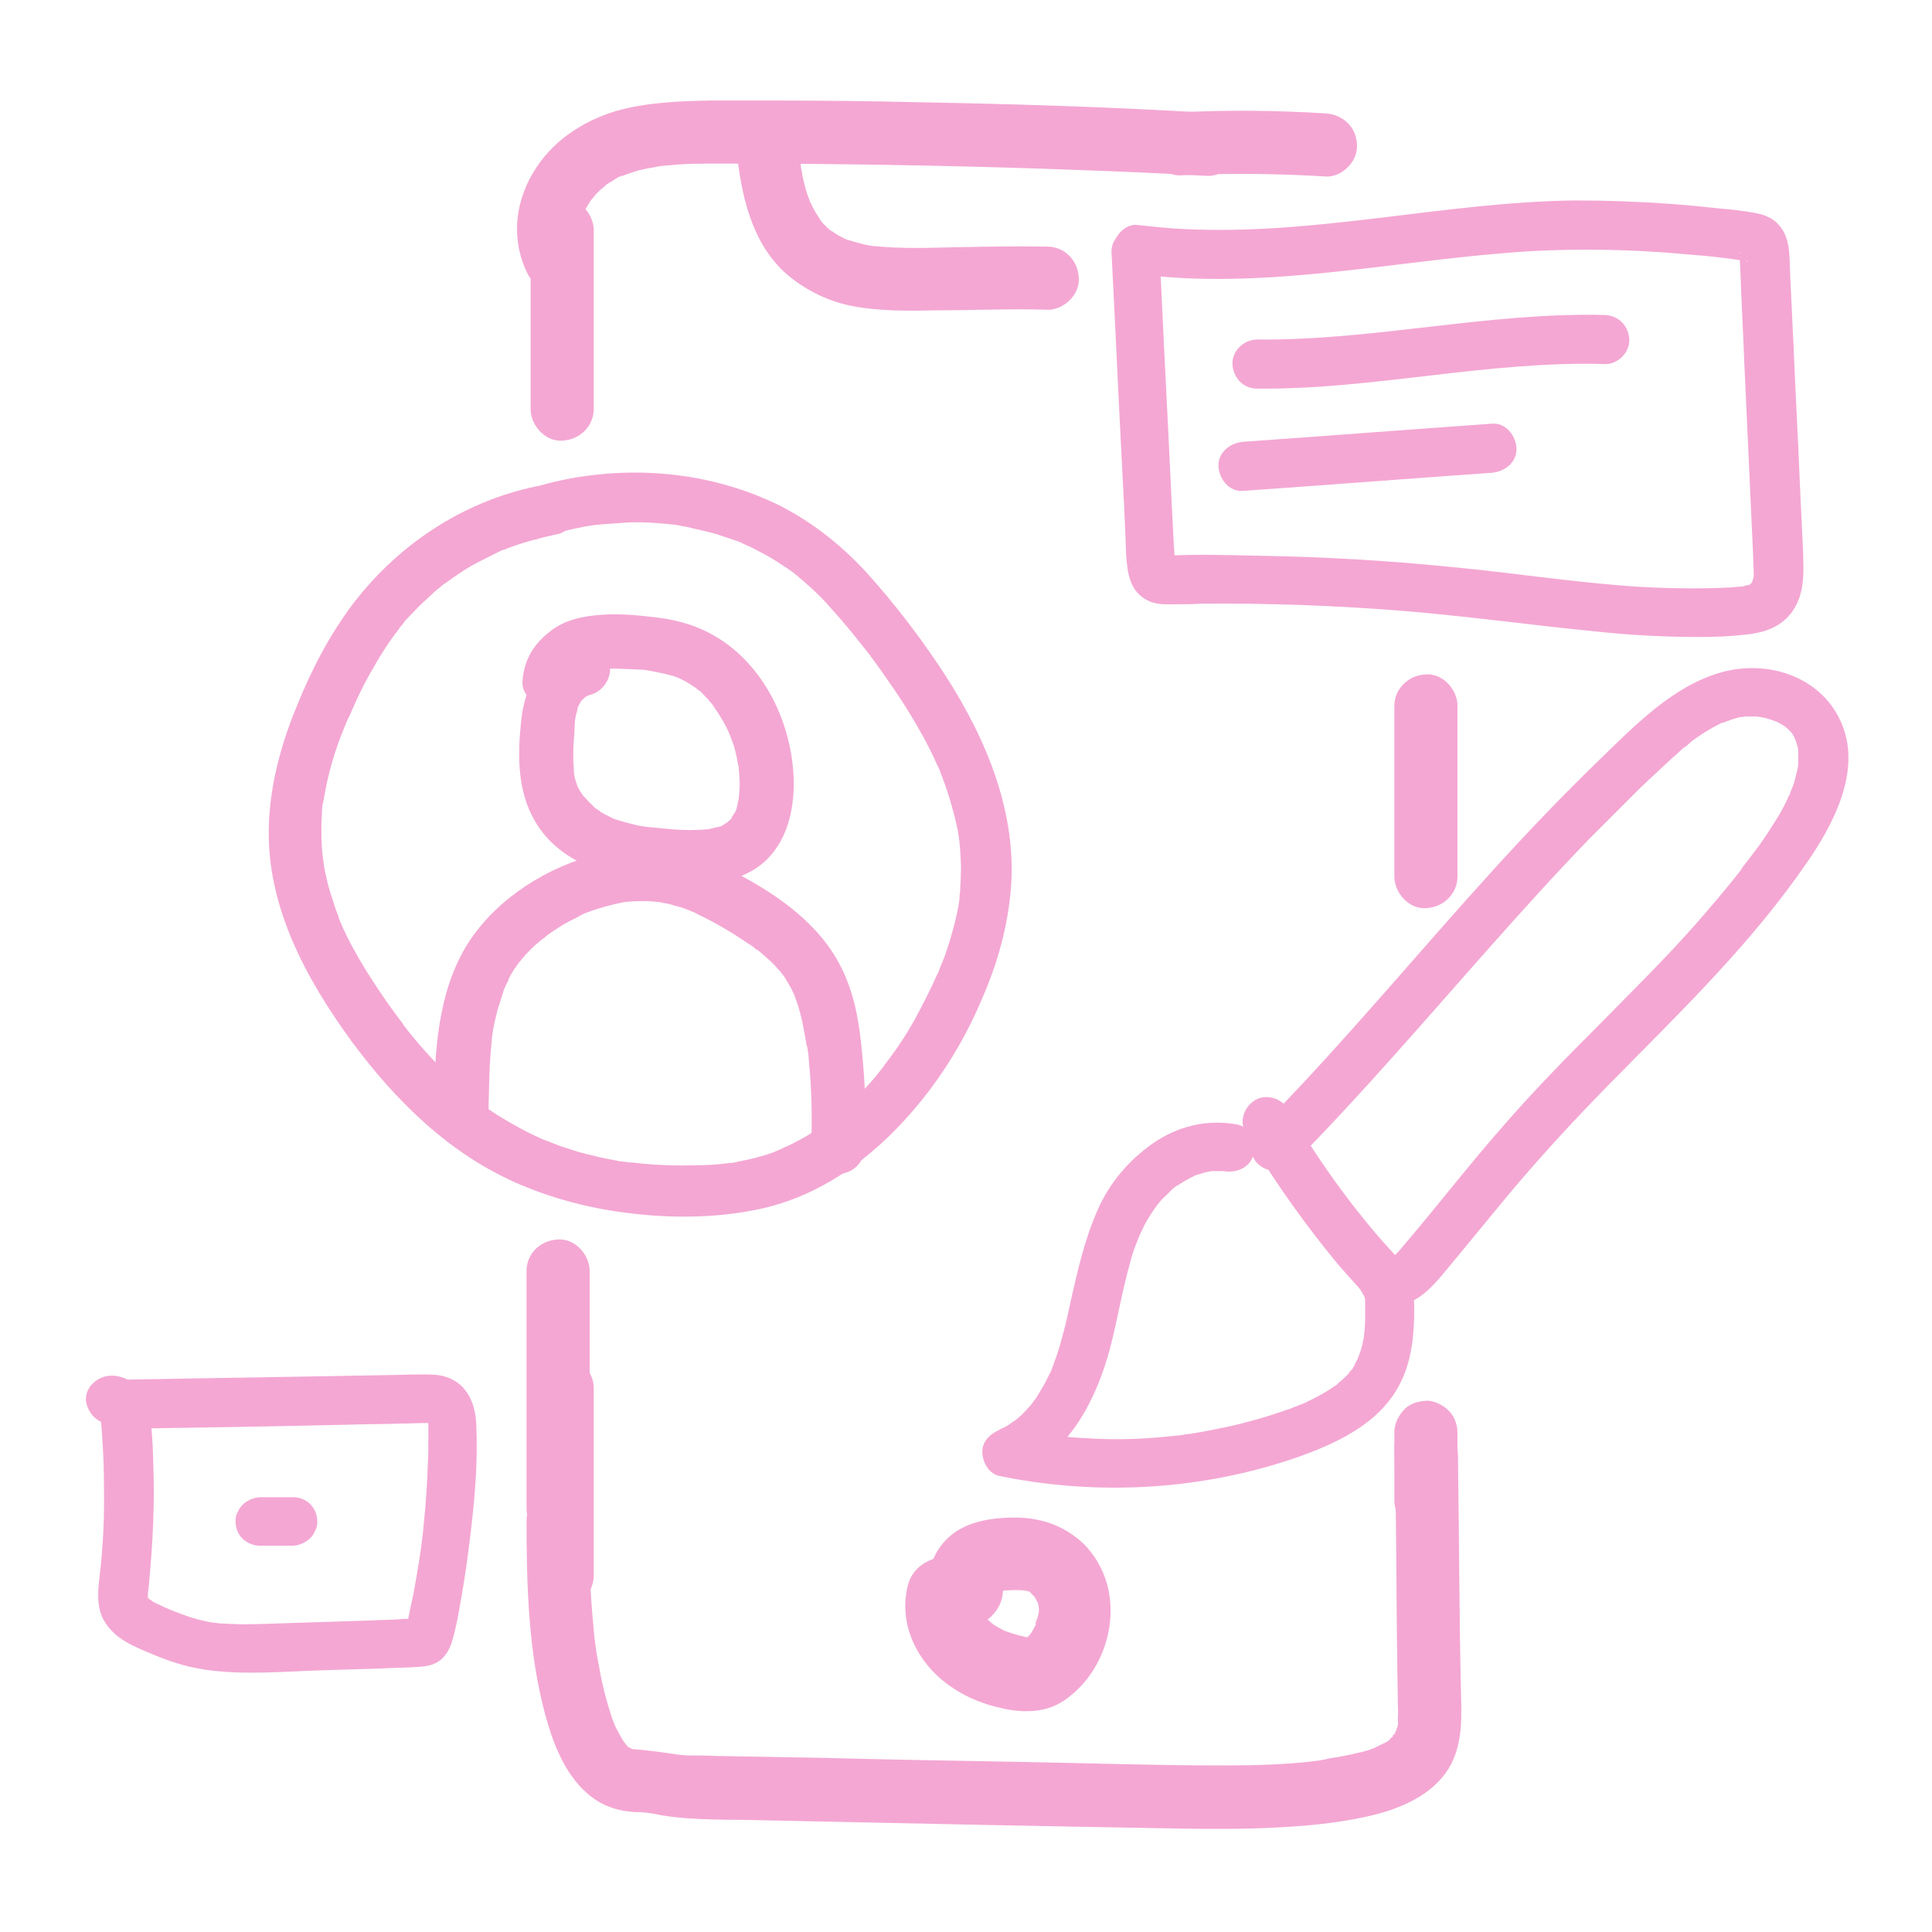 <?xml version="1.0" encoding="utf-8"?>
<!-- Generator: Adobe Illustrator 25.4.8, SVG Export Plug-In . SVG Version: 6.00 Build 0)  -->
<svg version="1.1" id="Layer_1" xmlns="http://www.w3.org/2000/svg" xmlns:xlink="http://www.w3.org/1999/xlink" x="0px" y="0px"
	 viewBox="0 0 330.6 330.6" style="enable-background:new 0 0 330.6 330.6;" xml:space="preserve">
<style type="text/css">
	.st0{fill:#F4A7D3;}
</style>
<g>
	<g>
		<g>
			<path class="st0" d="M92.9,83c-13,2.4-24.4,9.8-32.4,20.2c-4.1,5.4-7.2,11.4-9.7,17.6c-2.7,6.5-4.6,13.5-4.8,20.6
				c-0.4,13.6,6.3,26,14.1,36.7c7.6,10.3,16.9,19.5,28.9,24.6c6.6,2.8,13.4,4.4,20.5,5.1c6.9,0.7,14.1,0.5,20.9-1
				c11.9-2.7,21.5-10.8,28.7-20.3c3.6-4.8,6.6-10,8.9-15.5c2.9-6.6,4.8-13.6,5.1-20.9c0.4-13.1-5.3-25.6-12.5-36.3
				c-3.7-5.5-7.8-10.8-12.2-15.7c-4.3-4.7-9.3-8.7-15-11.6c-11-5.4-23.4-6.8-35.4-4.7c-2.8,0.5-5.5,1.2-8.2,2.1
				c-2.1,0.7-3.8,3-3,5.3c0.7,2.1,3,3.8,5.3,3c2.6-0.9,5.3-1.6,8-2.1c0.6-0.1,1.3-0.2,1.9-0.3c0.7-0.1-1.1,0.1,0.2,0
				c0.4,0,0.8-0.1,1.1-0.1c1.4-0.1,2.8-0.2,4.2-0.3c2.7-0.1,5.4,0.1,8,0.4c-0.2,0-0.9-0.1,0,0c0.4,0.1,0.8,0.1,1.1,0.2
				c0.6,0.1,1.3,0.2,1.9,0.4c1.4,0.3,2.7,0.6,4.1,1c1.2,0.4,2.4,0.8,3.6,1.2c0.3,0.1,0.6,0.2,0.9,0.4c0.7,0.3-0.9-0.4,0.2,0.1
				c0.7,0.3,1.4,0.6,2.1,1c2.4,1.2,4.6,2.6,6.8,4.2c-0.8-0.6,0.2,0.2,0.3,0.3c0.2,0.2,0.4,0.3,0.6,0.5c0.6,0.5,1.1,1,1.7,1.5
				c1.2,1.1,2.4,2.3,3.5,3.6c2.1,2.3,4.1,4.8,6,7.2c0.9,1.1-0.5-0.6,0.4,0.5c0.2,0.2,0.3,0.5,0.5,0.7c0.5,0.6,0.9,1.3,1.4,1.9
				c0.9,1.3,1.8,2.6,2.7,3.9c1.7,2.5,3.2,5,4.7,7.7c0.7,1.3,1.4,2.6,2,4c0.3,0.6,0.6,1.3,0.9,1.9c-0.3-0.6,0,0,0,0.1
				c0.2,0.5,0.4,1,0.6,1.6c1,2.7,1.8,5.6,2.4,8.4c0.1,0.7,0.2,1.4,0.3,2.1c-0.1-0.8,0-0.1,0,0.1c0,0.4,0.1,0.8,0.1,1.2
				c0.1,1.5,0.2,3.1,0.1,4.6c0,0.7-0.1,1.5-0.1,2.2c0,0.4-0.1,0.7-0.1,1.1c0,0.2-0.1,1.1,0,0.4c-0.2,1.6-0.6,3.2-1,4.8
				c-0.4,1.5-0.8,2.9-1.3,4.3c-0.2,0.7-0.5,1.4-0.8,2.1c-0.2,0.4-0.3,0.8-0.5,1.3c-0.5,1.4,0.3-0.7-0.3,0.6
				c-1.2,2.7-2.5,5.2-3.9,7.8c-1.3,2.3-2.8,4.6-4.4,6.7c-0.2,0.3-0.5,0.6-0.7,0.9c0.5-0.7,0,0-0.1,0.2c-0.4,0.5-0.8,1-1.2,1.5
				c-0.9,1.1-1.8,2.1-2.8,3.1c-0.9,0.9-1.9,1.9-2.9,2.7c-0.5,0.4-0.9,0.8-1.4,1.2c-0.2,0.2-0.4,0.3-0.6,0.5c0.8-0.6-0.5,0.4-0.6,0.5
				c-2.1,1.5-4.4,2.9-6.7,4c-0.2,0.1-0.4,0.2-0.7,0.3c-0.1,0.1-1.3,0.5-0.3,0.2c-0.6,0.2-1.2,0.5-1.7,0.7c-1.4,0.5-2.8,0.9-4.2,1.2
				c-0.8,0.2-1.6,0.3-2.3,0.5c0.2,0-1.4,0.2-0.8,0.1c0.5-0.1-1,0.1-0.8,0.1c-1.7,0.2-3.5,0.3-5.2,0.3c-3.1,0.1-6.2,0-9.3-0.3
				c-0.7-0.1-1.5-0.2-2.2-0.2c0.9,0.1-0.6-0.1-0.6-0.1c-0.3,0-0.6-0.1-0.9-0.1c-1.6-0.3-3.2-0.6-4.7-1c-1.4-0.3-2.8-0.7-4.2-1.2
				c-0.8-0.2-1.5-0.5-2.3-0.8c-0.3-0.1-0.7-0.3-1-0.4c-0.1,0-1.2-0.5-0.6-0.2c-2.8-1.2-5.5-2.7-8.1-4.3c-4.5-2.9-8.5-6.6-12.5-11.1
				c-0.9-1-1.8-2.1-2.7-3.2c-0.2-0.3-0.4-0.5-0.6-0.8c-0.1-0.1-0.7-0.8-0.2-0.3c-0.5-0.7-1-1.3-1.5-2c-1.8-2.4-3.4-4.9-5-7.4
				c-1.6-2.6-3.1-5.3-4.3-8.1c0,0-0.6-1.3-0.2-0.6c-0.1-0.3-0.2-0.5-0.3-0.8c-0.3-0.7-0.5-1.3-0.7-2c-0.5-1.5-1-3-1.3-4.6
				c-0.2-0.7-0.3-1.4-0.4-2.1c0,0-0.2-1.5-0.1-0.6c0-0.3-0.1-0.6-0.1-0.9c-0.2-1.6-0.2-3.3-0.2-5c0-0.8,0.1-1.7,0.1-2.5
				c0-0.4,0.1-0.8,0.1-1.1c0.2-1.4-0.1,0.4,0.1-0.4c0.3-1.7,0.6-3.3,1-4.9c0.8-3.2,1.9-6.3,3.2-9.3c-0.1,0.2-0.3,0.6,0.1-0.2
				c0.2-0.4,0.4-0.8,0.6-1.3c0.3-0.7,0.6-1.3,0.9-2c0.7-1.5,1.4-2.9,2.2-4.3c1.5-2.7,3.1-5.3,5-7.7c-0.4,0.5,0.1-0.1,0.1-0.2
				c0.3-0.3,0.6-0.7,0.8-1c0.5-0.6,1-1.1,1.5-1.6c1-1.1,2.1-2.1,3.2-3.1c0.5-0.5,1-0.9,1.5-1.3c0,0,1.1-0.9,0.4-0.3
				c0.2-0.2,0.4-0.3,0.7-0.5c1.2-0.9,2.4-1.7,3.7-2.5c1.2-0.7,2.4-1.3,3.6-1.9c0.6-0.3,1.2-0.6,1.8-0.9c1.2-0.6-0.8,0.3,0.5-0.2
				c0.4-0.1,0.8-0.3,1.1-0.4c2.7-1,5.4-1.7,8.2-2.3c2.2-0.4,3.7-3.3,3-5.3C97.5,83.7,95.3,82.6,92.9,83L92.9,83z"/>
		</g>
	</g>
</g>
<g>
	<g>
		<g>
			<path class="st0" d="M90.8,237.5c0,10.7,0,21.4,0,32.1c0,2.8,2.5,5.6,5.4,5.4c2.9-0.1,5.4-2.4,5.4-5.4c0-10.7,0-21.4,0-32.1
				c0-2.8-2.5-5.6-5.4-5.4C93.3,232.2,90.8,234.4,90.8,237.5L90.8,237.5z"/>
		</g>
	</g>
	<g>
		<g>
			<path class="st0" d="M90.8,39.4c0,10.2,0,20.4,0,30.6c0,2.8,2.5,5.6,5.4,5.4c2.9-0.1,5.4-2.4,5.4-5.4c0-10.2,0-20.4,0-30.6
				c0-2.8-2.5-5.6-5.4-5.4C93.3,34.1,90.8,36.3,90.8,39.4L90.8,39.4z"/>
		</g>
	</g>
	<g>
		<g>
			<path class="st0" d="M90.1,260.2c0,11,0.3,22.5,3.2,33.2c1.5,5.6,4,11.9,9.3,15c1.6,0.9,3.3,1.4,5.2,1.6c0.6,0.1,1.3,0.1,1.9,0.1
				c0.4,0,0.8,0.1,1.1,0.1c0.8,0.1-0.9-0.2-0.1,0c0.8,0.1,1.5,0.2,2.3,0.4c6,1,12.2,0.7,18.3,0.9c23.5,0.5,47,1,70.6,1.4
				c5.6,0.1,11.3,0.1,16.9-0.2c5.8-0.3,11.7-0.9,17.3-2.4c4.7-1.3,9.8-3.8,12.2-8.4c2-3.9,1.8-8.1,1.7-12.3
				c-0.3-12.9-0.3-25.9-0.5-38.9c0-0.9,0-1.9-0.1-2.8c-0.1-2.8-2.4-5.6-5.4-5.4c-2.9,0.1-5.5,2.4-5.4,5.4
				c0.4,12.2,0.3,24.5,0.5,36.7c0,2.3,0.1,4.7,0.1,7c0,0.8,0.1,1.6,0,2.4c0,0.3,0.1,1.6-0.1,1.7c0.1-0.1,0.2-1,0-0.2
				c0,0.1-0.4,1.2-0.4,1.2c-0.1-0.1,0.6-1.2,0.1-0.4c-0.1,0.2-0.2,0.4-0.3,0.6c-0.3,0.6-0.3-0.2,0.3-0.3c-0.1,0-0.4,0.5-0.4,0.5
				c-0.2,0.2-1,0.7-1,0.9c0-0.3,0.9-0.6,0.3-0.2c-0.3,0.2-0.6,0.4-0.9,0.5c-0.4,0.2-0.8,0.4-1.2,0.6c-0.8,0.4,0.2-0.1,0.3-0.1
				c-0.2,0-0.5,0.2-0.7,0.3c-1,0.4-2,0.7-3.1,0.9c-1.1,0.3-2.3,0.5-3.4,0.7c-0.7,0.1-1.4,0.2-2.1,0.4c-0.2,0-1.2,0.2-0.5,0.1
				c0.7-0.1-0.6,0.1-0.7,0.1c-5.5,0.7-11.1,0.8-16.6,0.8c-11.3,0-22.5-0.4-33.8-0.6c-11.4-0.2-22.9-0.4-34.3-0.7
				c-5.6-0.1-11.3-0.2-16.9-0.3c-1.3,0-2.7-0.1-4-0.1c-0.7,0-1.3,0-2,0c-0.4,0-0.8-0.1-1.2-0.1c-0.7,0,0.9,0.2-0.2,0
				c-2.7-0.4-5.4-0.8-8.2-1c-1.1-0.1,0.4,0.1,0.5,0.1c-0.2-0.1-0.4-0.1-0.6-0.1c-0.3-0.1-1.1-0.4,0,0c1.1,0.5,0.1,0-0.1-0.1
				c-0.2-0.1-0.4-0.2-0.6-0.3c-0.8-0.4,1.2,1,0.4,0.3c-0.4-0.3-0.7-0.7-1-1.1c-0.8-0.9,0.6,0.9,0.2,0.3c-0.1-0.2-0.3-0.4-0.4-0.6
				c-0.3-0.5-0.6-1-0.9-1.6c-0.3-0.5-0.5-1-0.7-1.5c-0.3-0.7,0.5,1.4,0.1,0.3c-0.1-0.4-0.3-0.7-0.4-1.1c-0.9-2.7-1.6-5.4-2.1-8.2
				c-0.1-0.7-0.3-1.5-0.4-2.2c-0.1-0.4-0.1-0.7-0.2-1.1c0-0.2,0-0.4-0.1-0.5c-0.1-0.7,0.2,1.4,0.1,0.5c-0.2-1.5-0.4-3.1-0.5-4.6
				c-0.5-5-0.6-10.1-0.7-15.1c0-0.8,0-1.5,0-2.3c0-2.8-2.5-5.6-5.4-5.4C92.6,254.9,90.1,257.2,90.1,260.2L90.1,260.2z"/>
		</g>
	</g>
	<g>
		<g>
			<path class="st0" d="M249.4,150c0-9.7,0-19.4,0-29.2c0-2.8-2.5-5.6-5.4-5.4c-2.9,0.1-5.4,2.4-5.4,5.4c0,9.7,0,19.4,0,29.2
				c0,2.8,2.5,5.6,5.4,5.4C246.9,155.3,249.4,153,249.4,150L249.4,150z"/>
		</g>
	</g>
	<g>
		<g>
			<path class="st0" d="M249.4,256.8c0-3.9,0-7.8,0-11.7c0-1.4-0.6-2.9-1.6-3.8c-0.9-0.9-2.5-1.7-3.8-1.6c-1.4,0.1-2.9,0.5-3.8,1.6
				c-1,1.1-1.6,2.4-1.6,3.8c0,3.9,0,7.8,0,11.7c0,1.4,0.6,2.9,1.6,3.8c0.9,0.9,2.5,1.7,3.8,1.6c1.4-0.1,2.9-0.5,3.8-1.6
				C248.8,259.6,249.4,258.3,249.4,256.8L249.4,256.8z"/>
		</g>
	</g>
	<g>
		<g>
			<path class="st0" d="M99.6,41.5c-0.4-0.8,0.1,0.2,0.1,0.4c0-0.2-0.2-0.4-0.2-0.6c-0.1-0.3-0.2-0.5-0.2-0.8
				c-0.1-0.3,0-0.9-0.1-0.1c0,1,0-0.6,0-0.8c0-0.5,0.2-1.1,0.1-1.5c0.2,1-0.1,1,0,0.3c0-0.2,0.1-0.4,0.2-0.7
				c0.1-0.4,0.3-0.9,0.4-1.3c0.2-0.7-0.5,1-0.2,0.3c0.1-0.2,0.2-0.4,0.3-0.6c0.3-0.5,0.6-1,0.9-1.5c0.1-0.2,0.3-0.4,0.4-0.6
				c0.4-0.6-0.7,0.8-0.2,0.3c0.3-0.4,0.6-0.7,0.9-1.1c0.4-0.4,0.8-0.8,1.2-1.1c0.2-0.1,0.4-0.3,0.5-0.5c-0.3,0.4-0.8,0.6-0.1,0.1
				c0.4-0.3,0.8-0.5,1.3-0.8c0.3-0.2,1.3-0.9,1.7-0.9c-0.1,0-1.2,0.4-0.1,0.1c0.3-0.1,0.5-0.2,0.8-0.3c0.6-0.2,1.2-0.4,1.8-0.6
				c1.2-0.3,2.3-0.5,3.5-0.7c0.3,0,1-0.2-0.2,0c0.3-0.1,0.6-0.1,0.9-0.1c0.7-0.1,1.4-0.1,2.1-0.2c2.3-0.2,4.6-0.2,7-0.2
				c3.3,0,6.6,0,9.9,0c16.6,0.1,33.2,0.4,49.8,1c8.1,0.3,16.3,0.6,24.4,1.1c2.8,0.2,5.6-2.6,5.4-5.4c-0.1-3.1-2.4-5.2-5.4-5.4
				c-16.4-1-32.8-1.5-49.1-1.8c-8.5-0.2-17-0.3-25.4-0.3c-3.4,0-6.9,0-10.3,0c-5.4,0.1-11,0.3-16.3,1.8c-5.9,1.8-11.1,5.3-14.2,10.6
				c-3.2,5.4-3.7,11.7-0.9,17.3c1.3,2.5,5.1,3.5,7.4,2C100.3,47.2,101,44.2,99.6,41.5L99.6,41.5z"/>
		</g>
	</g>
	<g>
		<g>
			<path class="st0" d="M126.2,27.2c0.9,7.4,2.9,15.3,9,20.2c3,2.4,6.5,4.1,10.3,4.9c4.9,1,10,0.9,15,0.8c6.2,0,12.5-0.3,18.7-0.1
				c2.8,0.1,5.6-2.6,5.4-5.4c-0.1-3-2.4-5.4-5.4-5.4c-5.1-0.1-10.2,0-15.3,0.1c-4.8,0.1-9.6,0.3-14.4-0.2c-0.2,0-0.4-0.1-0.7-0.1
				c0.1,0,1.4,0.2,0.5,0.1c-0.4-0.1-0.7-0.1-1.1-0.2c-0.8-0.2-1.6-0.4-2.3-0.6c-0.3-0.1-0.6-0.2-1-0.3c-0.7-0.2,1.2,0.6,0,0
				c-0.6-0.3-1.3-0.6-1.9-1c-0.3-0.2-0.5-0.4-0.8-0.5c-0.6-0.3,1,0.8,0.5,0.4c-0.1-0.1-0.3-0.2-0.4-0.3c-0.5-0.4-1-0.9-1.5-1.4
				c-0.2-0.2-0.4-0.5-0.6-0.7c1.2,1.3,0.3,0.4,0.1,0c-0.4-0.6-0.8-1.2-1.1-1.8c-0.2-0.3-0.3-0.7-0.5-1c-0.4-0.8,0.2,0.5,0.2,0.5
				c-0.1-0.2-0.2-0.4-0.3-0.7c-0.3-0.8-0.6-1.6-0.8-2.4c-0.2-0.9-0.5-1.8-0.6-2.8c-0.1-0.4-0.2-0.9-0.2-1.3c0-0.2,0-0.5-0.1-0.7
				c0,0.3,0.1,0.5,0.1,0.8c0-0.2-0.1-0.5-0.1-0.7c-0.3-2.8-2.3-5.6-5.4-5.4C129,21.9,125.9,24.2,126.2,27.2L126.2,27.2z"/>
		</g>
	</g>
	<g>
		<g>
			<path class="st0" d="M202.2,30c8.2-0.4,16.4-0.3,24.6,0.2c2.8,0.2,5.6-2.6,5.4-5.4c-0.1-3.1-2.4-5.2-5.4-5.4
				c-8.2-0.5-16.4-0.6-24.6-0.2c-2.8,0.1-5.6,2.4-5.4,5.4C196.8,27.4,199.1,30.2,202.2,30L202.2,30z"/>
		</g>
	</g>
	<g>
		<g>
			<path class="st0" d="M90.1,217.5c0,13.6,0,27.1,0,40.7c0,2.8,2.5,5.6,5.4,5.4c2.9-0.1,5.4-2.4,5.4-5.4c0-13.6,0-27.1,0-40.7
				c0-2.8-2.5-5.6-5.4-5.4C92.6,212.2,90.1,214.4,90.1,217.5L90.1,217.5z"/>
		</g>
	</g>
	<g>
		<g>
			<path class="st0" d="M155.4,271.1c-1.9,7.1,1.9,14.1,7.9,17.9c2.4,1.6,5.3,2.7,8.1,3.3c3.8,0.9,7.9,0.8,11.1-1.6
				c5.8-4.2,8.7-12,7.1-19c-0.7-3-2.4-6-4.7-8c-3-2.6-6.4-3.8-10.3-4c-3.6-0.1-7.8,0.3-10.9,2.3c-4.4,2.9-6.1,8.5-3.6,13.2
				c1.5,2.9,5.8,4,8.5,2.2c2.9-1.9,3.9-5.4,2.2-8.5c0.7,1.4,0.4,1,0.3,0.4c0.1,0.6,0.1,1.1,0.2,1.7c0-0.3,0-0.6,0-0.9
				c-0.1,0.6-0.1,1.1-0.2,1.7c0-0.2,0.2-0.4,0.1-0.6c-0.4,1-0.6,1.2-0.3,0.8c0-0.1,0.1-0.2,0.2-0.3c0.2-0.5-0.9,0.9-0.4,0.5
				c0.1-0.1,0.1-0.1,0.2-0.2c0.3-0.3,0.1-0.1-0.6,0.5c0.2,0,0.4-0.4,0.6-0.3c-0.1,0-1.4,0.4-0.5,0.3c0.6-0.1,1.2-0.3,1.8-0.4
				c-0.6,0.1-1.1,0.1-1.7,0.2c1.8-0.2,3.6-0.3,5.5-0.1c-0.6-0.1-1.1-0.1-1.7-0.2c0.5,0.1,1,0.2,1.6,0.3c1,0.3-0.5-0.1-0.5-0.3
				c0,0,0.5,0.3,0.6,0.3c0.2,0.1,0.4,0.2,0.5,0.3c0.8,0.5-0.5-0.3-0.5-0.4c0,0,1,1,1,1c0.5,0.5-0.8-1.1-0.4-0.5
				c0.1,0.2,0.2,0.4,0.4,0.5c0.2,0.3,0.8,1.6,0.4,0.5c-0.4-1,0.1,0.3,0.2,0.6c0.1,0.5,0.2,0.9,0.3,1.4c-0.1-0.6-0.1-1.1-0.2-1.7
				c0.1,1,0.1,1.9,0,2.9c0.1-0.6,0.1-1.1,0.2-1.7c-0.1,0.5-0.2,1-0.3,1.4c-0.1,0.4-0.5,1-0.4,1.4c0.4-0.9,0.5-1.1,0.3-0.6
				c-0.1,0.2-0.2,0.3-0.2,0.5c-0.2,0.4-0.5,0.9-0.7,1.3c-0.1,0.2-0.3,0.4-0.4,0.6c0.6-0.8,0.7-0.9,0.3-0.4c-0.2,0.3-0.5,0.5-0.7,0.8
				c-0.5,0.4-0.3,0.3,0.4-0.3c-0.2,0.1-0.4,0.3-0.6,0.4c0.9-0.4,1.1-0.4,0.5-0.2c-0.2,0.1-0.5,0.1-0.7,0.2c0.6-0.1,1.1-0.1,1.7-0.2
				c-0.8,0.1-1.5,0.1-2.2,0c0.6,0.1,1.1,0.1,1.7,0.2c-1.5-0.2-2.9-0.6-4.3-1.1c-0.5-0.2-1.2-0.8,0.1,0.1c-0.2-0.2-0.6-0.2-0.8-0.4
				c-0.6-0.3-1.3-0.7-1.9-1.1c-0.9-0.6,0-0.1,0.3,0.2c-0.2-0.3-0.6-0.5-0.8-0.7c-0.3-0.2-0.5-0.5-0.7-0.8c-0.8-0.9,0.8,1.2,0.1,0.2
				c-0.2-0.3-0.4-0.6-0.5-0.9c-0.1-0.1-0.1-0.2-0.2-0.3c-0.3-0.6-0.2-0.4,0.2,0.5c0-0.6-0.4-1.4-0.5-2c0.1,0.6,0.1,1.1,0.2,1.7
				c-0.1-0.8-0.1-1.6,0-2.4c-0.1,0.6-0.1,1.1-0.2,1.7c0.1-0.3,0.1-0.7,0.2-1c0.9-3.1-1.1-6.9-4.3-7.7
				C159.8,266,156.3,267.8,155.4,271.1L155.4,271.1z"/>
		</g>
	</g>
</g>
<g>
	<g>
		<path class="st0" d="M190.2,43.2c0.6,11.5,1.1,23,1.7,34.5c0.3,5.7,0.6,11.4,0.8,17.1c0.2,3.3,0.6,6.6,4,8.1
			c1.4,0.6,2.8,0.5,4.3,0.5c1.5,0,3,0,4.5-0.1c11.4-0.1,22.8,0.3,34.1,1.2c11.3,0.9,22.6,2.5,33.9,3.6c5.7,0.6,11.5,0.9,17.2,0.9
			c2.7,0,5.4-0.1,8-0.4c3-0.3,5.9-1.2,7.8-3.7c1.7-2.2,2.1-4.9,2.1-7.6c0-2.7-0.2-5.3-0.3-8c-0.3-5.8-0.5-11.6-0.8-17.3
			c-0.3-5.7-0.5-11.4-0.8-17.1c-0.1-2.9-0.3-5.8-0.4-8.7c-0.1-2.9,0-6.1-2.4-8.2c-1.5-1.3-3.2-1.5-5-1.8c-1.5-0.2-2.9-0.4-4.4-0.5
			c-2.8-0.3-5.7-0.6-8.5-0.8c-5.5-0.4-11.1-0.6-16.6-0.6c-22.3,0.3-44.2,6-66.6,4.9c-2.7-0.1-5.4-0.4-8.1-0.7
			c-2.2-0.3-4.3,2.1-4.2,4.2c0.1,2.5,1.8,3.9,4.2,4.2c21,2.7,41.9-1.9,62.8-3.6c10.7-0.9,21.4-0.7,32.1,0.3c2.7,0.2,5.4,0.5,8,0.9
			c0.3,0,0.6,0.1,1,0.1c-0.2,0-0.6-0.1,0.1,0c0.6,0.1,0.5,0.5-0.5-0.4c-0.2-0.2-0.3-0.4-0.5-0.7c-0.1-0.1-0.1-0.9,0-0.1
			c0,0.3,0,0.6,0,0.8c0,0.7,0.1,1.3,0.1,2c0.2,5.4,0.5,10.9,0.7,16.3c0.5,10.9,1,21.8,1.5,32.7c0,1.1,0.1,2.1,0.1,3.2
			c0,0.2,0,0.5-0.1,0.7c0-0.2,0.2-0.8,0-0.1c-0.1,0.2-0.1,0.5-0.2,0.7c0.1-0.5,0.1-0.3-0.1,0.1c-0.2,0.5,0.4-0.4,0,0
			c-0.4,0.3,0.1,0,0.2-0.1c-0.2,0.1-0.4,0.2-0.6,0.4c0.6-0.4,0.2-0.1,0,0c-0.2,0-1.6,0.3-0.7,0.2c-0.7,0.1-1.4,0.1-2.1,0.2
			c-5.4,0.3-10.8,0.2-16.2-0.1c-10.8-0.7-21.4-2.4-32.2-3.4c-10.8-1.1-21.6-1.7-32.4-1.9c-5.4-0.1-10.8-0.3-16.2,0
			c-0.8,0.1-0.1-0.1,0.1,0.1c0.4,0.3,0.8,0.6,1.2,1c0.1,0.1,0.1,0.3,0.2,0.4c0-0.1,0-0.2-0.1-0.3c0.1,0.1,0.1,0.9,0.1,0.1
			c0-1.4-0.1-2.8-0.2-4.2c-0.1-2.7-0.3-5.5-0.4-8.2c-0.5-10.9-1.1-21.9-1.6-32.8c-0.1-2.7-0.3-5.3-0.4-8c-0.1-2.2-1.8-4.3-4.2-4.2
			C192.2,39.1,190.1,40.8,190.2,43.2L190.2,43.2z"/>
	</g>
</g>
<g>
	<g>
		<path class="st0" d="M215.1,66.5c19.9,0.2,39.5-4.8,59.5-4.2c2.2,0.1,4.3-2,4.2-4.2c-0.1-2.3-1.8-4.1-4.2-4.2
			c-19.9-0.5-39.5,4.4-59.5,4.2c-2.2,0-4.3,1.9-4.2,4.2C211,64.6,212.7,66.5,215.1,66.5L215.1,66.5z"/>
	</g>
</g>
<g>
	<g>
		<path class="st0" d="M212.7,84c14.2-1,28.4-2.1,42.6-3.1c2.2-0.2,4.3-1.8,4.2-4.2c-0.1-2.1-1.8-4.4-4.2-4.2
			c-14.2,1-28.4,2.1-42.6,3.1c-2.2,0.2-4.3,1.8-4.2,4.2C208.6,81.9,210.3,84.2,212.7,84L212.7,84z"/>
	</g>
</g>
<g>
	<g>
		<path class="st0" d="M18.9,243.6c1,0-1.2-0.3-1.5-0.7c-0.1-0.1-0.6-0.8-0.2-0.2c0.5,0.7-0.1-0.8,0,0.1c0,0.2,0.1,0.4,0.1,0.6
			c0.3,1,0-0.8,0,0c0,0.4,0.1,0.8,0.1,1.2c0.1,1,0.1,2,0.2,3c0.2,3.3,0.2,6.6,0.2,9.9c0,3.3-0.2,6.6-0.5,9.9
			c-0.3,3.4-1.3,7.4,0.8,10.4c1.8,2.7,4.7,3.9,7.6,5.1c3,1.3,6,2.3,9.3,2.8c6.8,1,13.7,0.3,20.6,0.1c3.3-0.1,6.6-0.2,9.8-0.3
			c1.6-0.1,3.3-0.1,4.9-0.2c2.2-0.1,4.4-0.1,5.9-2.1c1-1.3,1.3-2.8,1.7-4.4c0.4-1.7,0.7-3.5,1-5.2c0.6-3.4,1.1-6.8,1.5-10.2
			c0.8-6.4,1.4-13,1.1-19.5c-0.1-3.5-1.4-6.9-4.9-8.2c-1.6-0.6-3.4-0.5-5.1-0.5c-1.7,0-3.5,0.1-5.2,0.1c-15.2,0.3-30.5,0.5-45.7,0.8
			c-2.2,0-4.3,1.9-4.2,4.2c0.1,2.2,1.8,4.2,4.2,4.2c12.8-0.2,25.7-0.4,38.5-0.7c3.2-0.1,6.3-0.1,9.5-0.2c1.5,0,3-0.1,4.5-0.1
			c-0.1,0,1.3,0,0.7,0c0,0-0.1,0-0.1,0c0.5,0.1,0.5,0.1,0.1,0c-0.3-0.2-0.4-0.3-0.7-0.6c0.5,0.6,0-0.6,0.1,0.2c0,0,0.2,1.1,0.1,0.4
			c-0.1-0.7,0,0.4,0,0.5c0,0.6,0,1.2,0,1.9c0,1.6,0,3.2-0.1,4.8c-0.1,3.1-0.3,6.1-0.6,9.2c-0.3,3.6-0.7,6.2-1.3,9.7
			c-0.3,1.8-0.6,3.5-1,5.2c-0.2,0.8-0.3,1.6-0.5,2.4c-0.1,0.4-0.2,0.8-0.3,1.2c-0.2,1.1,0,0,0.3-0.3c0.6-0.4,1.2-0.7,1.8-1.1
			c-0.9,0.3,0.8,0.1,0,0c-0.4,0-0.8,0-1.2,0c-0.7,0-1.5,0-2.2,0.1c-1.6,0.1-3.3,0.1-4.9,0.2c-3.2,0.1-6.4,0.2-9.6,0.3
			c-3.1,0.1-6.2,0.2-9.3,0.3c-1.4,0-2.9,0.1-4.3,0c-0.8,0-1.6-0.1-2.4-0.1c-0.9-0.1-0.9-0.1-1.7-0.2c-1.4-0.3-2.8-0.6-4.1-1.1
			c-0.6-0.2-1.3-0.5-1.9-0.7c-0.3-0.1-0.9-0.4-1.7-0.7c-0.6-0.3-1.1-0.5-1.7-0.8c-0.3-0.1-0.5-0.3-0.8-0.5c-0.2-0.1-0.8-0.6-0.2-0.1
			c-0.1-0.1-0.5-0.5-0.5-0.5c0.1,0.1,0.2,0.2,0.2,0.3c0.1,0.4,0.1,0.4,0.1,0.1c0-0.1,0-0.1-0.1-0.2c0.1,0.4,0.1,0.4,0-0.1
			c0-0.4,0-0.9,0.1-1.3c0.6-6.2,1-12.4,0.9-18.7c-0.1-3.7-0.1-7.6-0.7-11.3c-0.5-3.4-2.9-6.7-6.7-6.6c-2.2,0.1-4.3,1.9-4.2,4.2
			C14.9,241.6,16.6,243.7,18.9,243.6L18.9,243.6z"/>
	</g>
</g>
<g>
	<g>
		<path class="st0" d="M44.5,264.5c1.8,0,3.7,0,5.5,0c1.1,0,2.2-0.5,3-1.2c0.4-0.4,0.7-0.8,0.9-1.3c0.3-0.5,0.4-1,0.4-1.6
			c0-1.1-0.4-2.2-1.2-3c-0.8-0.8-1.8-1.2-3-1.2c-1.8,0-3.7,0-5.5,0c-1.1,0-2.2,0.5-3,1.2c-0.4,0.4-0.7,0.8-0.9,1.3
			c-0.3,0.5-0.4,1-0.4,1.6c0,1.1,0.4,2.2,1.2,3C42.3,264,43.3,264.5,44.5,264.5L44.5,264.5z"/>
	</g>
</g>
<g>
	<g>
		<path class="st0" d="M211.6,192.4c-5.1-0.9-10.1,0.3-14.4,3.3c-4.1,2.9-7.4,6.8-9.4,11.4c-2.2,5-3.4,10.3-4.6,15.6
			c-0.5,2.5-1.1,5-1.8,7.4c-0.3,1-0.6,2-1,3c-0.1,0.3-0.2,0.6-0.3,0.9c-0.1,0.1-0.3,0.7,0,0c-0.2,0.6-0.5,1.1-0.8,1.7
			c-0.5,1.1-1.2,2.2-1.8,3.2c-0.3,0.5-0.7,1-1.1,1.5c0.1-0.1,0.5-0.6,0,0c-0.2,0.3-0.5,0.5-0.7,0.8c-0.4,0.4-0.7,0.8-1.1,1.1
			c-0.2,0.2-0.4,0.4-0.7,0.6c-0.6,0.5,0.3-0.1-0.1,0.1c-0.5,0.3-1,0.7-1.5,1c-0.3,0.2-0.5,0.3-0.8,0.4c-0.2,0.1-1.1,0.5-0.3,0.2
			c-1.7,0.7-3.2,2-3.1,4c0.1,1.8,1.2,3.7,3.1,4c16.7,3.4,34.3,2.4,50.4-3.1c6.9-2.4,14.4-5.8,17.9-12.6c2.1-4,2.5-8.5,2.5-12.9
			c0-2.4-0.3-4.7-1.5-6.8c-1.1-1.9-2.7-3.4-4.1-5c-6-6.9-11.2-14.3-16-22.4c-1.1-1.9-3.8-2.7-5.7-1.5c-1.9,1.2-2.7,3.7-1.5,5.7
			c4.1,6.9,8.6,13.4,13.6,19.7c1.2,1.5,2.4,3,3.7,4.4c0.6,0.7,1.2,1.3,1.8,2c0.1,0.1,0.9,1.1,0.5,0.6c0.1,0.2,0.2,0.3,0.3,0.5
			c0,0.1,0.4,0.7,0.3,0.4c-0.2-0.4,0.3,1,0.2,0.6c-0.1-0.4,0,0.3,0,0.3c0,0.2,0,0.4,0,0.6c0,0.9,0,1.9,0,2.8c0,0.9-0.1,1.8-0.2,2.7
			c0,0-0.1,0.7,0,0.3c0.1-0.4-0.1,0.3-0.1,0.3c-0.1,0.6-0.2,1.1-0.4,1.7c-0.1,0.4-0.3,0.8-0.4,1.2c0.2-0.5-0.2,0.3-0.2,0.5
			c-0.2,0.3-0.4,0.6-0.5,1c-0.1,0.2-0.2,0.3-0.3,0.5c0,0.1-0.5,0.7-0.2,0.3c0.2-0.3-0.4,0.4-0.5,0.6c-0.2,0.3-0.5,0.5-0.8,0.8
			c-0.3,0.3-0.5,0.5-0.8,0.7c-0.1,0.1-0.3,0.2-0.4,0.4c0.3-0.3,0.3-0.2,0,0c-1.3,0.9-2.7,1.8-4.2,2.5c-0.3,0.2-0.7,0.3-1,0.5
			c-0.2,0.1-1,0.5-0.4,0.2c-0.8,0.3-1.5,0.6-2.3,0.9c-3.6,1.3-7.4,2.4-11.1,3.2c-1.9,0.4-3.9,0.8-5.8,1.1c-0.5,0.1-0.9,0.1-1.4,0.2
			c0.5-0.1-0.5,0.1-0.7,0.1c-1,0.1-2,0.2-3,0.3c-4.3,0.4-8.7,0.5-13,0.2c-2.2-0.1-4.4-0.3-6.6-0.6c-0.2,0-0.5-0.1-0.7-0.1
			c0.4,0.1-0.1,0-0.2,0c-0.5-0.1-1.1-0.2-1.6-0.2c-1.1-0.2-2.2-0.4-3.4-0.6c0,2.7,0,5.4,0,8.1c4.7-2,8.3-5.1,11.1-9.3
			c2.5-3.8,4.2-8.1,5.4-12.5c1.3-4.9,2.1-10,3.5-14.9c0.3-1.2,0.7-2.4,1.2-3.6c0.1-0.3,0.2-0.5,0.3-0.8c0.3-0.7-0.2,0.5,0.1-0.2
			c0.3-0.6,0.6-1.3,0.9-1.9c0.5-0.9,1.1-1.9,1.7-2.7c0.1-0.2,0.3-0.4,0.4-0.6c-0.1,0.1-0.5,0.6,0.1-0.1c0.4-0.5,0.8-1,1.3-1.4
			c0.4-0.4,0.8-0.8,1.2-1.2c0.2-0.2,0.4-0.3,0.6-0.5c0.2-0.2,0.2-0.2-0.1,0.1c0.1-0.1,0.3-0.2,0.5-0.3c1-0.7,2-1.2,3-1.7
			c-0.7,0.3-0.2,0.1,0,0c0.3-0.1,0.7-0.2,1-0.3c0.6-0.2,1.2-0.3,1.7-0.4c-0.2,0-0.8,0.1,0,0c0.3,0,0.6,0,0.9,0c0.3,0,0.6,0,0.9,0
			c0.9,0-0.6-0.1,0.3,0c2.1,0.4,4.6-0.6,5.1-2.9C215,195.6,213.9,192.8,211.6,192.4L211.6,192.4z"/>
	</g>
</g>
<g>
	<g>
		<path class="st0" d="M237.8,223.4c5.1,0.4,8.3-4.5,11.2-7.9c3-3.6,5.9-7.2,8.9-10.8c5.6-6.7,11.5-13.1,17.6-19.3
			c11.8-12,24.1-23.8,33.7-37.8c4.5-6.5,9.2-15.4,6.1-23.4c-3.2-8.2-12.4-11.4-20.6-9.2c-8.4,2.3-15,9.2-21.1,15.1
			c-6.3,6.1-12.4,12.5-18.3,19c-11.9,13.1-23.2,26.7-35.4,39.5c-1.5,1.6-3.1,3.2-4.6,4.7c-1.5,1.6-1.7,4.4,0,5.9
			c1.7,1.5,4.3,1.7,5.9,0c11.8-11.9,22.7-24.7,33.8-37.2c5.5-6.2,11.1-12.4,16.9-18.4c3-3,6-6,9-9c1.5-1.4,3-2.8,4.5-4.2
			c0.7-0.7,1.5-1.3,2.2-2c0.3-0.3,0.6-0.5,1-0.8c0.2-0.1,0.3-0.3,0.5-0.4c0.2-0.2,0.2-0.2,0,0c0.1-0.1,0.2-0.2,0.3-0.3
			c1.6-1.2,3.2-2.2,5-3.1c0,0,0.6-0.3,0.3-0.1c-0.4,0.2,0.3-0.1,0.3-0.1c0.5-0.2,0.9-0.3,1.4-0.5c0.3-0.1,0.7-0.2,1-0.3
			c0.2-0.1,0.5-0.1,0.7-0.1c0.1,0,0.8-0.1,0.3-0.1c-0.5,0.1,0.1,0,0.1,0c0.2,0,0.5,0,0.7,0c0.4,0,0.7,0,1.1,0c0.4,0,0.8,0.1,1.2,0.1
			c0.5,0-0.2,0-0.2,0c0.3,0.1,0.6,0.1,0.9,0.2c0.3,0.1,0.7,0.2,1,0.3c0.3,0.1,1.2,0.5,0.4,0.1c0.7,0.3,1.4,0.7,2.1,1.2
			c-0.7-0.5,0.1,0.1,0.3,0.3c0.2,0.2,0.9,1,0.4,0.3c0.2,0.3,0.4,0.6,0.6,1c0.1,0.2,0.2,0.4,0.3,0.7c-0.2-0.3-0.1-0.4,0,0
			c0.1,0.3,0.2,0.7,0.3,1c0.1,0.2,0.1,0.5,0.1,0.7c0-0.1-0.1-0.7,0-0.2c0,0.9,0,1.8,0,2.8c0-0.7,0,0.1-0.1,0.4
			c-0.1,0.4-0.2,0.9-0.3,1.3c-0.2,0.9-0.5,1.8-0.9,2.7c-0.1,0.2-0.1,0.4-0.2,0.6c0.3-0.6,0,0-0.1,0.1c-0.2,0.4-0.3,0.7-0.5,1.1
			c-0.5,0.9-0.9,1.8-1.5,2.7c-1,1.6-2,3.2-3.1,4.7c-0.6,0.8-1.2,1.6-1.8,2.4c-0.3,0.3-0.5,0.7-0.8,1c-0.2,0.2-0.3,0.5-0.5,0.7
			c0.3-0.3,0,0-0.1,0.2c-2.4,3.1-5,6.1-7.6,9.1c-5.3,6-11,11.6-16.6,17.3c-5.6,5.6-11.2,11.3-16.4,17.3
			c-5.8,6.6-11.2,13.6-16.9,20.3c-0.6,0.7-1.2,1.5-2,2.1c0.5-0.4-0.2,0.1-0.4,0.2c0.9-0.4,0,0,0-0.1c0-0.1,1.1,0,0-0.1
			c-2.2-0.2-4.3,2-4.2,4.2C233.7,221.6,235.5,223.2,237.8,223.4L237.8,223.4z"/>
	</g>
</g>
<g>
	<g>
		<path class="st0" d="M83.6,189.6c0.1-3.7,0.1-7.4,0.5-11c0-0.3,0.2-1.2,0-0.4c0.1-0.5,0.1-0.9,0.2-1.4c0.1-0.9,0.3-1.7,0.5-2.6
			c0.2-0.8,0.4-1.7,0.7-2.5c0.1-0.4,0.3-0.9,0.4-1.3c0.1-0.2,0.1-0.4,0.2-0.6c0-0.1,0.3-0.9,0.1-0.4c-0.2,0.5,0-0.1,0.1-0.2
			c0.1-0.2,0.2-0.5,0.3-0.7c0.2-0.4,0.4-0.7,0.5-1.1c0.4-0.8,0.9-1.6,1.5-2.4c0,0,0.4-0.6,0.1-0.2c-0.3,0.4,0.1-0.2,0.2-0.2
			c0.3-0.4,0.7-0.8,1-1.2c0.7-0.7,1.4-1.5,2.2-2.1c0.3-0.3,0.7-0.6,1-0.8c0.6-0.5-0.5,0.3,0.1-0.1c0.2-0.1,0.3-0.3,0.5-0.4
			c0.8-0.6,1.6-1.1,2.4-1.6c0.8-0.5,1.6-0.9,2.4-1.3c0.4-0.2,0.8-0.4,1.1-0.6c0.2-0.1,0.4-0.2,0.6-0.3c-0.4,0.2-0.3,0.1,0.1,0
			c1.8-0.7,3.6-1.2,5.4-1.6c0.5-0.1,1-0.2,1.4-0.3c-0.8,0.2,0.1,0,0.4,0c1-0.1,1.9-0.1,2.9-0.1c0.9,0,1.8,0.1,2.7,0.2
			c0.5,0.1-0.1,0-0.2,0c0.2,0,0.4,0.1,0.6,0.1c0.6,0.1,1.2,0.2,1.7,0.4c0.9,0.2,1.8,0.5,2.8,0.9c0.4,0.2,0.8,0.3,1.2,0.5
			c-0.1,0-0.6-0.3-0.1,0c0.3,0.2,0.7,0.3,1,0.5c1.7,0.8,3.4,1.8,5.1,2.8c0.8,0.5,1.5,1,2.3,1.5c0.4,0.3,0.8,0.5,1.2,0.8
			c0.2,0.1,0.3,0.2,0.5,0.4c0.1,0.1,0.7,0.6,0.3,0.2c-0.4-0.3,0.1,0.1,0.2,0.1c0.2,0.2,0.4,0.3,0.6,0.5c0.3,0.3,0.6,0.5,0.9,0.8
			c0.7,0.6,1.4,1.3,2,2c0.3,0.3,0.6,0.7,0.9,1.1c0.3,0.4-0.1-0.1-0.1-0.2c0.1,0.2,0.2,0.3,0.3,0.5c0.5,0.8,1,1.6,1.4,2.5
			c0.1,0.2,0.2,0.4,0.3,0.6c-0.2-0.4-0.1-0.2,0,0.1c0.2,0.6,0.4,1.1,0.6,1.7c0.3,1.1,0.6,2.1,0.8,3.2c0.2,1.1,0.4,2.2,0.6,3.3
			c0,0,0.1,0.8,0.1,0.3c0-0.4,0.1,0.5,0.1,0.6c0.1,0.6,0.2,1.3,0.2,1.9c0.5,4.9,0.6,9.9,0.4,14.8c-0.1,2.4,2.2,4.7,4.6,4.6
			c2.6-0.1,4.5-2,4.6-4.6c0.2-4.7,0.1-9.4-0.3-14.1c-0.4-4.7-0.9-9.6-2.6-14c-3.1-8.5-10.3-14-18-18.2c-4.3-2.4-8.9-4-13.7-4.6
			c-4.2-0.5-8.7,0-12.7,1.2c-8.4,2.5-16.6,8-21.1,15.6c-4.8,8.2-5.2,18.1-5.4,27.4c0,2.4,2.2,4.7,4.6,4.6
			C81.6,194.1,83.6,192.2,83.6,189.6L83.6,189.6z"/>
	</g>
</g>
<g>
	<g>
		<path class="st0" d="M98.5,110.4c-6,1.4-8.7,7.2-9.3,12.8c-0.6,5.4-0.7,11.2,1.7,16.1c4.7,9.8,16.7,11.7,26.3,11.9
			c5,0.2,10.5-0.5,14.2-4.3c3.6-3.7,4.6-9.1,4.4-14c-0.5-10.6-6.3-21.4-16.4-25.5c-2.7-1.1-5.5-1.6-8.4-1.9c-2.6-0.3-5.4-0.5-8-0.3
			c-3.1,0.2-6.3,0.8-8.8,2.8c-2.9,2.2-4.5,4.9-4.8,8.5c-0.2,2.4,2.3,4.7,4.6,4.6c2.7-0.1,4.4-2,4.6-4.6c0,0.1-0.2,0.8,0,0.4
			c0.1-0.1,0.2-0.9,0-0.3c-0.1,0.5,0.2-0.3,0.3-0.5c0.3-0.6-0.5,0.5-0.1,0.1c0.1-0.1,0.3-0.3,0.4-0.4c0.1-0.1,0.5-0.5,0.1-0.1
			c-0.5,0.4,0.3-0.2,0.4-0.3c0.4-0.2,1-0.5,0.2-0.2c0.5-0.2,1-0.3,1.5-0.5c0.3-0.1,1.6-0.2,0.7-0.2c0.6-0.1,1.2-0.1,1.8-0.1
			c1.9,0,3.9,0.1,5.9,0.2c0.5,0,1,0.1,1.5,0.2c-0.8-0.1,0.2,0,0.5,0.1c1,0.2,2.1,0.4,3.1,0.7c0.5,0.1,0.9,0.3,1.4,0.5
			c0.8,0.3-0.3-0.2,0.4,0.2c0.9,0.4,1.7,1,2.5,1.5c-0.7-0.5,0.3,0.3,0.5,0.4c0.4,0.3,0.7,0.7,1,1c0.3,0.3,0.6,0.6,0.8,0.9
			c0.2,0.2,0.4,0.4,0.5,0.6c0.2,0.3,0.3,0.4,0,0c1.1,1.6,2.2,3.3,2.9,5.1c-0.3-0.7,0.1,0.2,0.2,0.5c0.2,0.5,0.3,0.9,0.5,1.4
			c0.3,1,0.5,2,0.7,3.1c0.2,0.9,0-0.5,0.1,0.4c0,0.5,0.1,1,0.1,1.5c0.1,1,0.1,1.9,0,2.9c0,0.4-0.2,1.4,0,0.5
			c-0.1,0.4-0.1,0.7-0.2,1.1c-0.1,0.4-0.2,0.9-0.3,1.3c-0.1,0.2-0.1,0.4-0.2,0.5c0.3-0.9,0.1-0.2-0.1,0.1c-0.2,0.4-0.5,0.7-0.7,1.1
			c0-0.1,0.5-0.6,0.2-0.2c-0.1,0.1-0.2,0.3-0.4,0.4c-0.2,0.2-0.4,0.3-0.5,0.5c0.1-0.1,0.6-0.4,0.2-0.2c-0.2,0.1-0.3,0.2-0.5,0.3
			c-0.1,0.1-1,0.6-0.4,0.3c0.5-0.2-0.5,0.2-0.7,0.2c-0.4,0.1-0.9,0.2-1.3,0.3c-0.9,0.2,0.6,0-0.3,0.1c-0.5,0-1,0.1-1.6,0.1
			c-2,0.1-3.9,0-5.9-0.2c-1-0.1-2-0.2-3-0.3c-0.8-0.1,0.6,0.1-0.1,0c-0.2,0-0.5-0.1-0.7-0.1c-0.6-0.1-1.2-0.2-1.8-0.4
			c-1-0.2-1.9-0.5-2.9-0.8c-0.2-0.1-0.4-0.1-0.6-0.2c0.2,0.1,0.9,0.4,0.1,0c-0.4-0.2-0.8-0.4-1.2-0.6c-0.4-0.2-0.8-0.4-1.1-0.7
			c-0.2-0.1-1.2-0.8-0.7-0.5c0.4,0.3-0.4-0.3-0.5-0.5c-0.4-0.3-0.7-0.7-1-1c-0.1-0.1-0.2-0.3-0.4-0.4c-0.6-0.6,0.2,0.4-0.1-0.1
			c-0.2-0.4-0.5-0.7-0.7-1.1c-0.1-0.2-0.2-0.4-0.3-0.6c0.2,0.4,0.2,0.5,0,0c-0.2-0.6-0.4-1.1-0.5-1.7c0-0.2-0.1-0.4-0.1-0.7
			c-0.1-0.3-0.1-0.3,0,0.1c0-0.1,0-0.3,0-0.4c0-0.6-0.1-1.2-0.1-1.8c0-1.1,0-2.3,0.1-3.4c0.1-1.1,0.1-2.2,0.2-3.4
			c-0.1,0.8,0,0.1,0-0.1c0.1-0.3,0.1-0.6,0.2-0.9c0.1-0.3,0.2-0.6,0.2-0.9c0.1-0.4,0.2-0.5,0-0.1c0.2-0.4,0.4-0.9,0.7-1.3
			c0.1-0.1,0.4-0.6,0.1-0.1c-0.4,0.5,0.3-0.3,0.3-0.3c0.1-0.1,0.5-0.5,0.1-0.1c-0.4,0.4,0.1-0.1,0.3-0.2c0.1-0.1,0.8-0.4,0.2-0.2
			c-0.6,0.3,0.4-0.1,0.5-0.1c2.4-0.6,4-3.4,3.2-5.7C103.4,111.1,101,109.7,98.5,110.4L98.5,110.4z"/>
	</g>
</g>
</svg>
